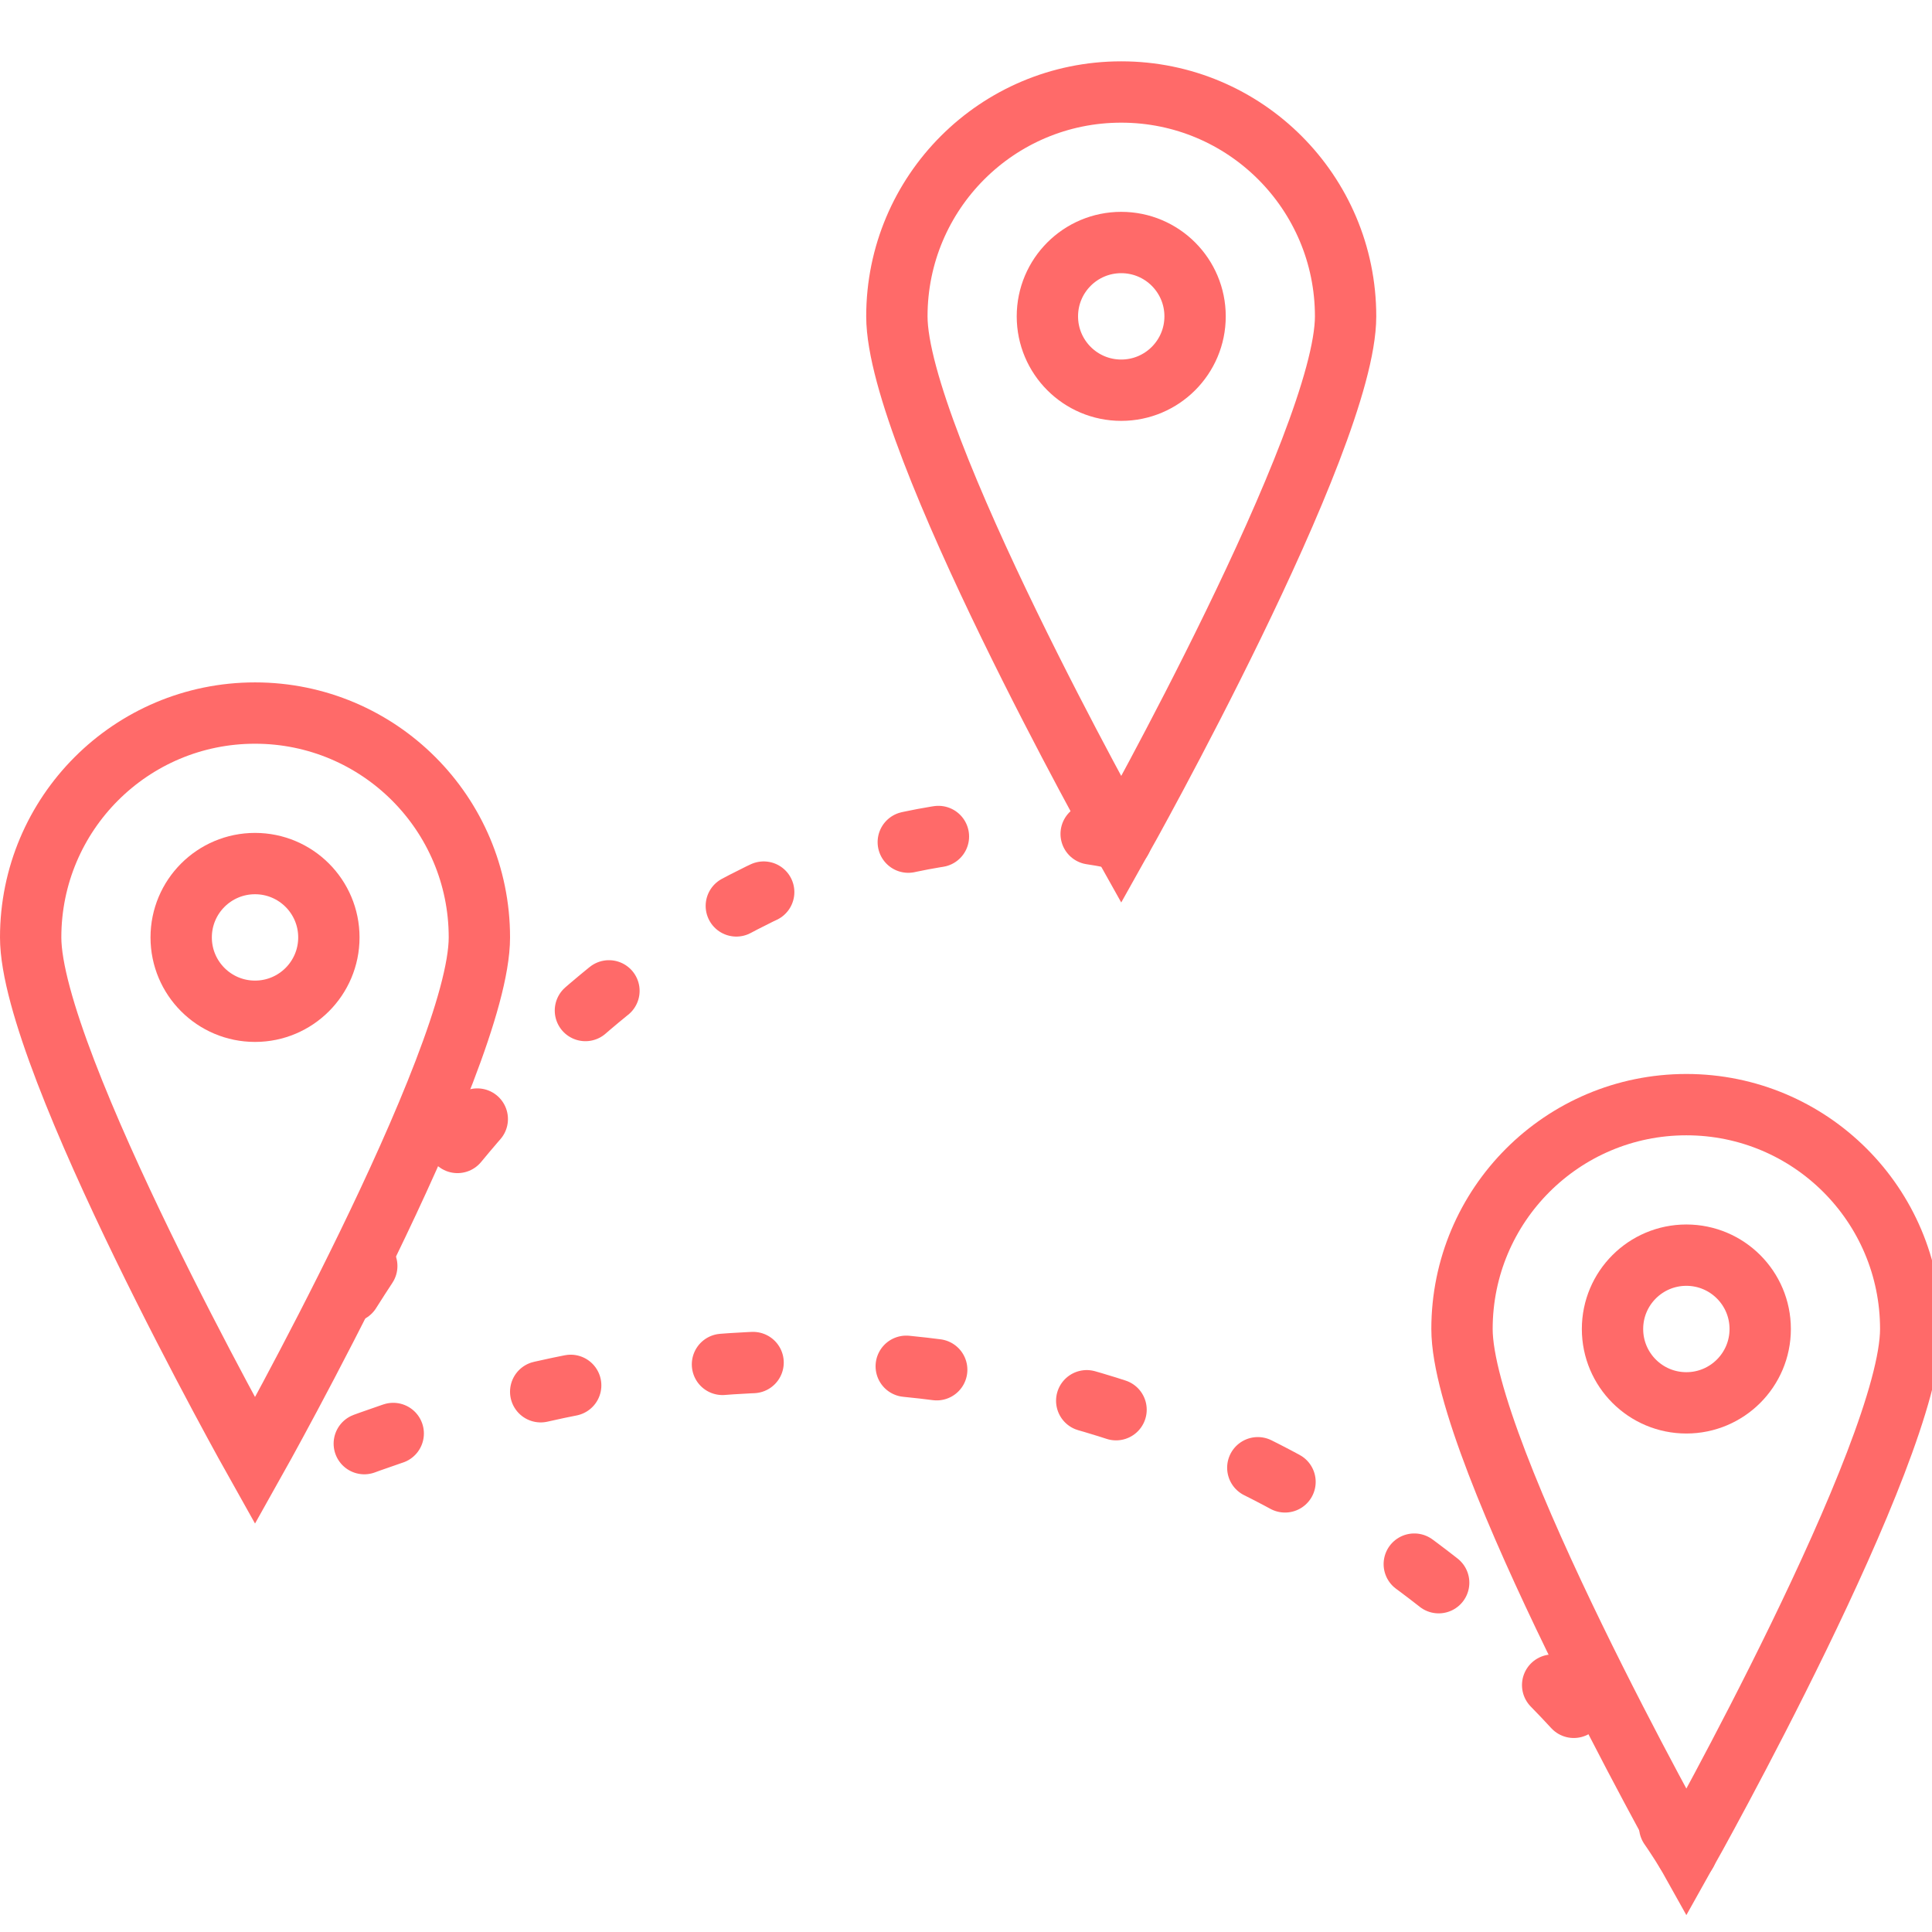 <?xml version="1.0" encoding="UTF-8"?>
<svg width="63px" height="63px" viewBox="0 0 63 63" version="1.1" xmlns="http://www.w3.org/2000/svg" xmlns:xlink="http://www.w3.org/1999/xlink">
    <!-- Generator: Sketch 63.1 (92452) - https://sketch.com -->
    <title>Icon / distance</title>
    <desc>Created with Sketch.</desc>
    <g id="Icon-/-distance" stroke="none" stroke-width="1" fill="none" fill-rule="evenodd">
        <g id="Group-4" transform="translate(1, 3)" stroke="#FF6A69" stroke-width="2">
            <g id="Group-17">
                <path d="M42.878,7.316 C42.878,11.358 35.562,24.386 35.562,24.386 C35.562,24.386 28.246,11.358 28.246,7.316 C28.246,3.274 31.52,-0 35.562,-0 C39.602,-0 42.878,3.274 42.878,7.316 Z" id="Stroke-1"></path>
                <path d="M37.97,7.316 C37.97,8.646 36.892,9.724 35.562,9.724 C34.231,9.724 33.154,8.646 33.154,7.316 C33.154,5.986 34.231,4.908 35.562,4.908 C36.892,4.908 37.97,5.986 37.97,7.316 Z" id="Stroke-3"></path>
                <path d="M53.99,57.408 C53.99,57.408 38.97,31.676 7.446,45.444" id="Stroke-5" stroke-linecap="round" stroke-linejoin="round" stroke-dasharray="1,5"></path>
                <path d="M35.562,24.386 C35.562,24.386 21.068,20.156 9,41.5" id="Stroke-7" stroke-linecap="round" stroke-linejoin="round" stroke-dasharray="1,5"></path>
                <path d="M14.632,27.568 C14.632,31.61 7.316,44.638 7.316,44.638 C7.316,44.638 0,31.61 0,27.568 C0,23.526 3.274,20.252 7.316,20.252 C11.356,20.252 14.632,23.526 14.632,27.568 Z" id="Stroke-9"></path>
                <path d="M9.724,27.568 C9.724,28.898 8.646,29.976 7.316,29.976 C5.986,29.976 4.908,28.898 4.908,27.568 C4.908,26.238 5.986,25.16 7.316,25.16 C8.646,25.16 9.724,26.238 9.724,27.568 Z" id="Stroke-11"></path>
                <path d="M61.306,40.337 C61.306,44.379 53.99,57.407 53.99,57.407 C53.99,57.407 46.674,44.379 46.674,40.337 C46.674,36.295 49.948,33.021 53.99,33.021 C58.03,33.021 61.306,36.295 61.306,40.337 Z" id="Stroke-13"></path>
                <path d="M56.398,40.337 C56.398,41.667 55.32,42.745 53.99,42.745 C52.659,42.745 51.582,41.667 51.582,40.337 C51.582,39.008 52.659,37.929 53.99,37.929 C55.32,37.929 56.398,39.008 56.398,40.337 Z" id="Stroke-15"></path>
            </g>
        </g>
    </g>
</svg>